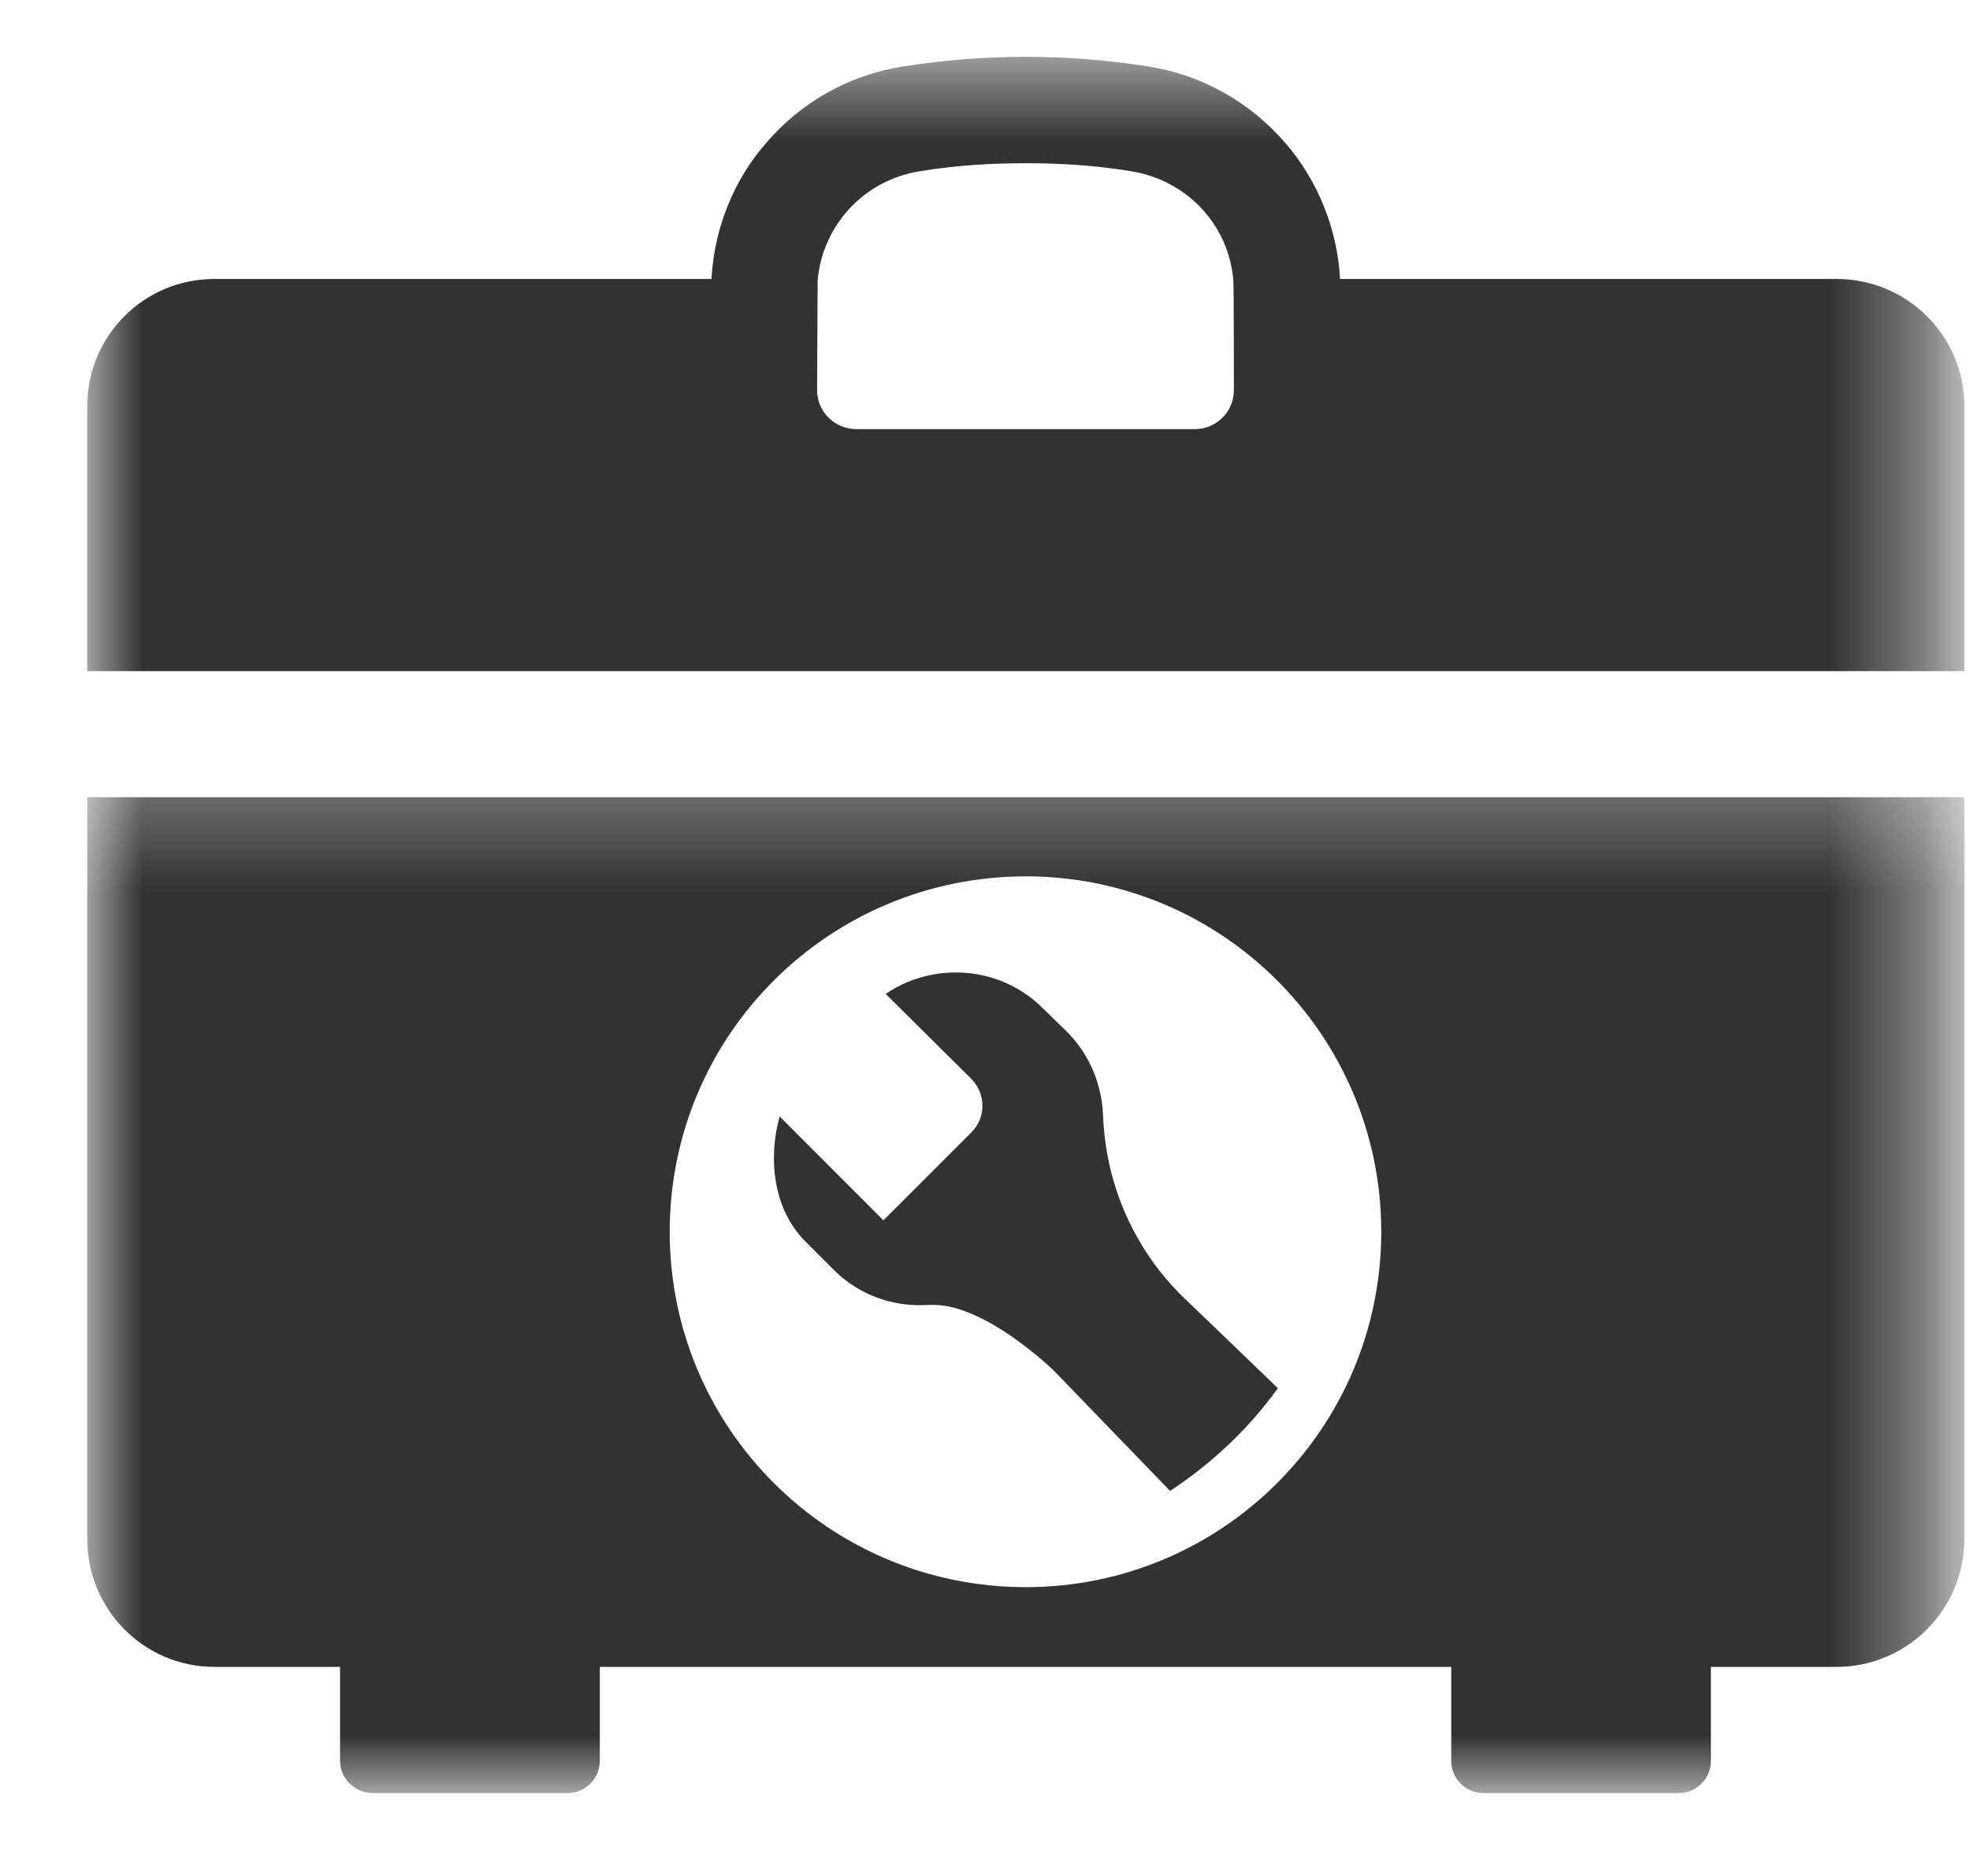 <svg width="21" height="20" viewBox="0 0 21 20" fill="none" xmlns="http://www.w3.org/2000/svg">
<mask id="mask0_3367_275" style="mask-type:luminance" maskUnits="userSpaceOnUse" x="0" y="0" width="21" height="9">
<path d="M0.922 0.566H20.633V8.273H0.922V0.566Z" fill="white"/>
</mask>
<g mask="url(#mask0_3367_275)">
<path d="M13.153 4.16C13.153 4.392 12.964 4.575 12.738 4.575H9.132C8.9 4.575 8.71 4.392 8.71 4.16C8.71 4.16 8.716 3.029 8.716 2.986C8.771 2.393 9.217 1.917 9.81 1.825C10.177 1.764 10.556 1.74 10.935 1.74C11.308 1.74 11.687 1.764 12.053 1.825C12.646 1.917 13.098 2.393 13.147 2.986C13.153 3.029 13.153 4.16 13.153 4.16ZM19.577 2.974H14.284C14.284 2.968 14.284 2.968 14.284 2.962C14.254 2.436 14.046 1.923 13.703 1.526C13.325 1.086 12.799 0.792 12.23 0.707C11.369 0.572 10.495 0.572 9.639 0.707C9.065 0.792 8.539 1.086 8.166 1.526C7.818 1.923 7.616 2.436 7.585 2.962C7.585 2.968 7.585 2.968 7.585 2.974H2.287C1.535 2.974 0.93 3.579 0.93 4.331V7.155H20.94V4.331C20.94 3.579 20.329 2.974 19.577 2.974Z" fill="#323232"/>
</g>
<mask id="mask1_3367_275" style="mask-type:luminance" maskUnits="userSpaceOnUse" x="0" y="8" width="21" height="12">
<path d="M0.922 8.273H20.633V19.116H0.922V8.273Z" fill="white"/>
</mask>
<g mask="url(#mask1_3367_275)">
<path d="M10.935 16.921C8.838 16.921 7.139 15.228 7.139 13.132C7.139 11.036 8.838 9.343 10.935 9.343C13.025 9.343 14.724 11.036 14.724 13.132C14.724 15.228 13.025 16.921 10.935 16.921ZM0.93 8.499V16.408C0.93 17.16 1.535 17.771 2.287 17.771H3.625V18.773C3.625 18.963 3.784 19.116 3.973 19.116H6.051C6.241 19.116 6.394 18.963 6.394 18.773V17.771H15.47V18.773C15.47 18.963 15.623 19.116 15.812 19.116H17.896C18.086 19.116 18.238 18.963 18.238 18.773V17.771H19.577C20.329 17.771 20.94 17.16 20.94 16.408V8.499H0.93Z" fill="#323232"/>
</g>
<path d="M13.622 14.8C13.31 15.234 12.919 15.601 12.473 15.895L11.238 14.617C11.238 14.617 11.122 14.501 10.945 14.367C10.743 14.208 10.462 14.024 10.181 13.945C10.077 13.914 9.967 13.908 9.851 13.914C9.508 13.927 9.154 13.804 8.891 13.541L8.586 13.236C8.237 12.887 8.188 12.344 8.311 11.903L9.417 13.01L10.358 12.069C10.511 11.916 10.511 11.665 10.358 11.506L9.441 10.596C9.955 10.247 10.67 10.296 11.122 10.755L11.373 10.999C11.617 11.243 11.745 11.567 11.758 11.885C11.776 12.368 11.91 12.832 12.149 13.236C12.277 13.456 12.43 13.652 12.619 13.835C12.619 13.835 13.047 14.244 13.622 14.8Z" fill="#323232"/>
</svg>
